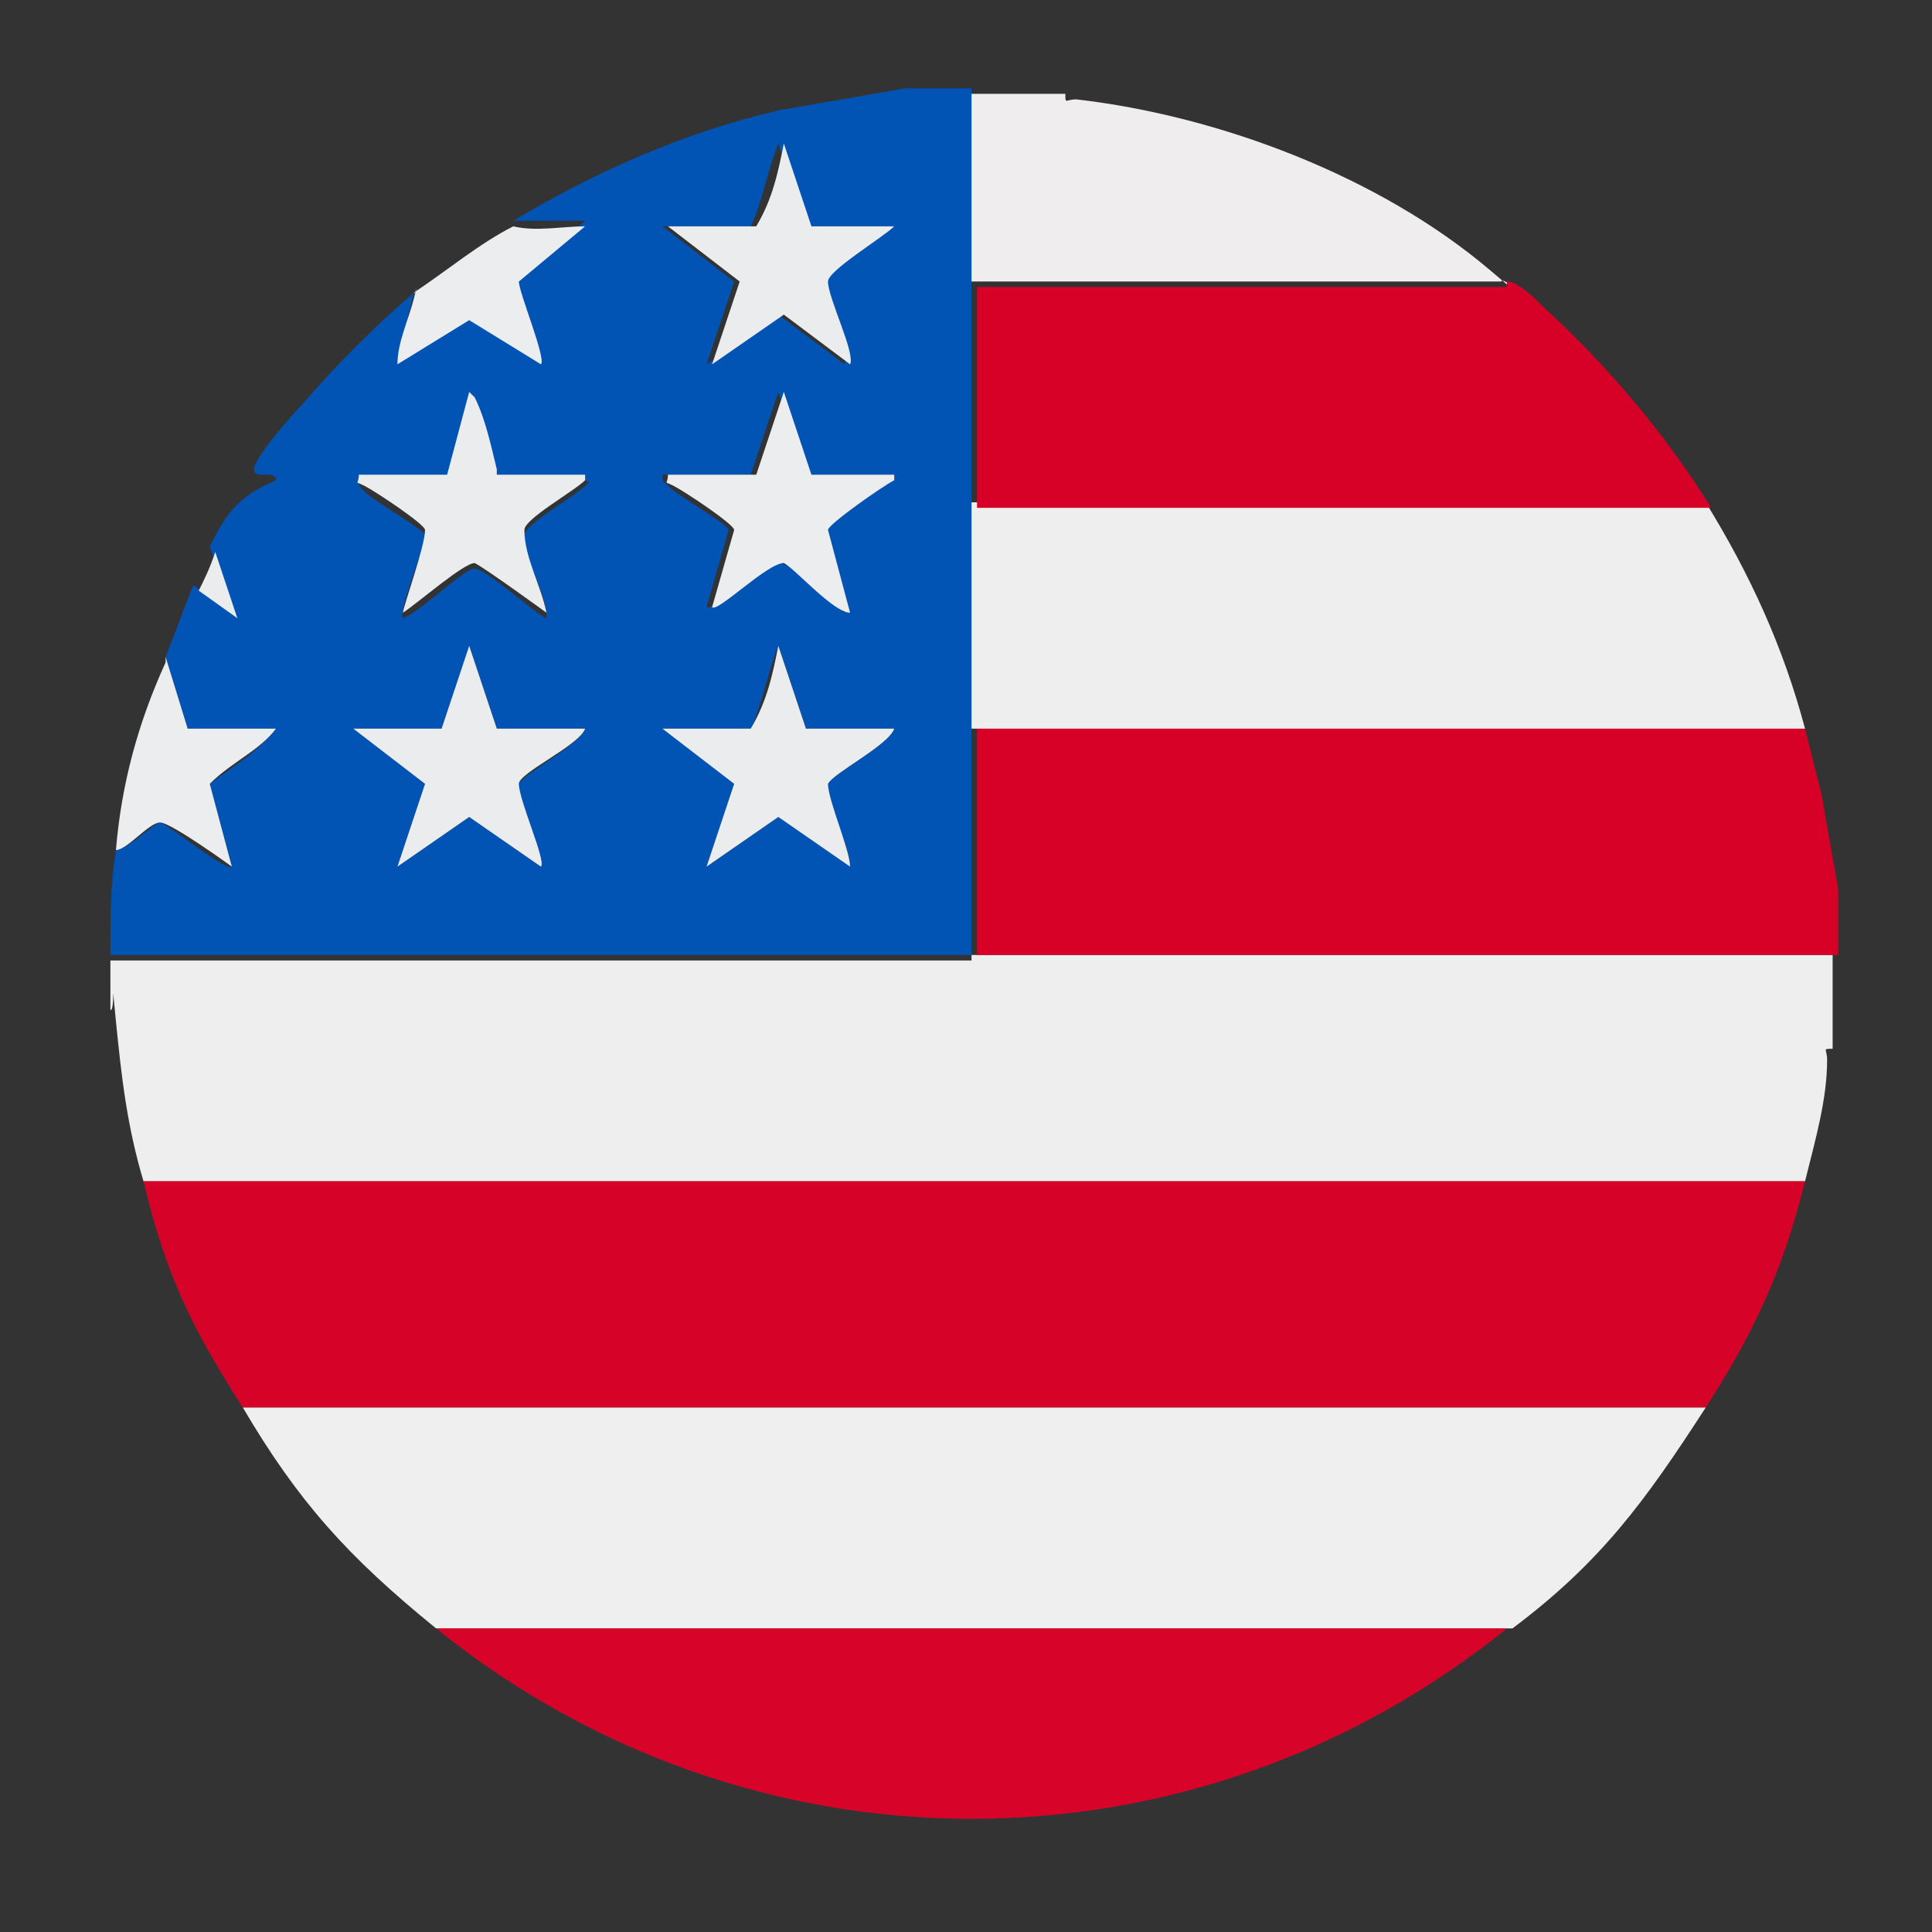 <?xml version="1.0" encoding="UTF-8"?>
<svg id="Layer_1" xmlns="http://www.w3.org/2000/svg" version="1.1" viewBox="0 0 35 35">
  <rect x="0" y="0" width="35" height="35" fill="#333333" stroke="none"/>
  <!-- Generator: Adobe Illustrator 29.1.0, SVG Export Plug-In . SVG Version: 2.1.0 Build 142)  -->
  <defs>
    <style>
      .st0 {
        fill: #ebedee;
      }

      .st1 {
        fill: #0153b4;
      }

      .st2 {
        fill: #d70329;
      }

      .st3 {
        fill: #d70027;
      }

      .st4 {
        fill: #efeeee;
      }

      .st5 {
        fill: #d70228;
      }

      .st6 {
        fill: #efeded;
      }

      .st7 {
        fill: #eaecee;
      }

      .st8 {
        fill: #efefef;
      }

      .st9 {
        fill: #d70128;
      }

      .st10 {
        fill: #ebecee;
      }
    </style>
  </defs>
  <path class="st1" d="M17.6,1.7v15.6c-5.2,0-10.4,0-15.6,0,0-.7,0-1.3.1-1.9.2,0,.7-.5.8-.5s1.2.9,1.3.8l-.4-1.5c.4-.3.9-.6,1.2-1h-1.6l-.4-1.3c.2-.5.3-.8.5-1.3l.7.5-.4-1.2c.3-.6.5-.9,1.2-1.2,0-.2-.4,0-.4-.2s.7-1,.9-1.2c.6-.7,1.3-1.4,2-2-.1.4-.2.8-.3,1.2l1.3-.8,1.3.8c0,0-.5-1.3-.4-1.5l1.2-1c-.4,0-.9,0-1.3,0,1.5-.9,3.1-1.6,4.8-2l2.3-.4h1.2ZM14.6,4.1l-.5-1.5c-.2.5-.3,1.1-.5,1.5h-1.6l1.3,1-.5,1.5,1.3-.9,1.2.9c.1-.2-.4-1.2-.4-1.5s1.1-.7,1.2-1h-1.6ZM9,8.6c-.2-.4-.2-.9-.4-1.3s0-.1-.1-.1l-.4,1.5h-1.6c0,.1,0,.1.1.2.2.2,1.1.7,1.1.8,0,.2-.5,1.4-.4,1.5.3-.1,1.1-.9,1.3-.9s1.2.9,1.3.9c0-.5-.4-1-.4-1.5,0-.2.9-.7,1.1-.9s.1,0,0-.1h-1.6ZM16.2,8.6h-1.6l-.5-1.5-.5,1.5h-1.6c0,.1,0,.1.1.2.2.2,1.1.7,1.1.8l-.4,1.4c.1.1,1-.8,1.3-.8s1,.8,1.2.9l-.4-1.5c0,0,1-.7,1.2-.9s.1,0,0-.1ZM9,13.2l-.5-1.5-.5,1.5h-1.6l1.3,1-.5,1.5,1.3-.9,1.3.9c0-.1-.5-1.3-.4-1.5s1.1-.7,1.2-1h-1.6ZM16.2,13.2h-1.6l-.5-1.5c-.2.5-.3,1.1-.5,1.5h-1.6l1.3,1-.5,1.5,1.3-.9,1.3.9c0-.4-.5-1.3-.4-1.5s1.1-.7,1.2-1Z"/>
  <path class="st4" d="M17.6,17.3h15.6v1.7c-.2,0-.1,0-.1.2,0,.7-.2,1.4-.4,2.2H2.6c-.3-1-.4-1.9-.5-2.9s0-.2-.1-.2v-.9h0c5.2,0,10.4,0,15.6,0Z"/>
  <path class="st9" d="M32.7,13.2c.1.4.2.8.3,1.2l.3,1.7v1.2h-15.6v-4.1h15.1Z"/>
  <path class="st6" d="M19.3,1.7c0,.2,0,.1.2.1,2.6.3,5.5,1.4,7.5,3.1s.2,0,.2.2h-9.6V1.7h1.7Z"/>
  <path class="st4" d="M30.9,9.1c.8,1.3,1.4,2.6,1.8,4.1h-15.1v-4.1h13.3Z"/>
  <path class="st3" d="M27.3,5.1c.2,0,.5.3.7.5,1.1,1,2.2,2.3,3,3.6h-13.3v-4h9.6Z"/>
  <path class="st10" d="M9,8.6h1.6c0,.1,0,.1,0,.1-.2.2-1.1.7-1.1.9,0,.5.3,1,.4,1.5,0,0-1.1-.8-1.3-.9-.2,0-1,.7-1.3.9,0-.1.4-1.2.4-1.5,0-.1-.9-.7-1.1-.8s-.1,0-.1-.2h1.6l.4-1.5c0,0,0,0,.1.1.2.4.3.9.4,1.3Z"/>
  <path class="st0" d="M3,11.9l.4,1.3h1.6c-.3.4-.8.6-1.2,1l.4,1.5c0,0-1.1-.8-1.3-.8s-.6.5-.8.5c.1-1.2.4-2.3.9-3.4Z"/>
  <path class="st0" d="M9.3,4.1c.4.1.9,0,1.3,0l-1.2,1c0,.2.5,1.4.4,1.5l-1.3-.8-1.3.8c0-.4.2-.8.3-1.2s0,0,0-.1c.6-.4,1.2-.9,1.8-1.2Z"/>
  <path class="st7" d="M3.9,10l.4,1.2-.7-.5c.1-.2.2-.4.3-.7Z"/>
  <path class="st10" d="M14.6,4.1h1.6c-.2.2-1.2.8-1.2,1,0,.3.5,1.3.4,1.5l-1.2-.9-1.3.9.5-1.5-1.3-1h1.6c.3-.5.4-1,.5-1.5l.5,1.5Z"/>
  <path class="st0" d="M16.2,8.6c0,.1,0,.1,0,.1-.2.1-1.2.8-1.2.9l.4,1.5c-.3,0-1-.8-1.2-.9-.3,0-1.2.9-1.3.8l.4-1.4c0-.1-.9-.7-1.1-.8s-.1,0-.1-.2h1.6l.5-1.5.5,1.5h1.6Z"/>
  <path class="st7" d="M9,13.2h1.6c-.1.3-1.2.8-1.2,1,0,.3.5,1.4.4,1.5l-1.3-.9-1.3.9.5-1.5-1.3-1h1.6l.5-1.5.5,1.5Z"/>
  <path class="st7" d="M16.2,13.2c-.1.3-1.1.8-1.2,1,0,.3.4,1.2.4,1.5l-1.3-.9-1.3.9.5-1.5-1.3-1h1.6c.3-.5.4-1,.5-1.5l.5,1.5h1.6Z"/>
  <path class="st5" d="M32.7,21.4c-.4,1.6-.9,2.7-1.8,4.1H4.4c-.9-1.4-1.4-2.4-1.8-4.1h30.1Z"/>
  <path class="st8" d="M30.9,25.5c-1.1,1.7-1.9,2.8-3.5,4H7.9c-1.6-1.3-2.5-2.3-3.5-4h26.4Z"/>
  <path class="st2" d="M27.3,29.5c-5.7,4.6-13.7,4.6-19.4,0h19.4Z"/>
</svg>